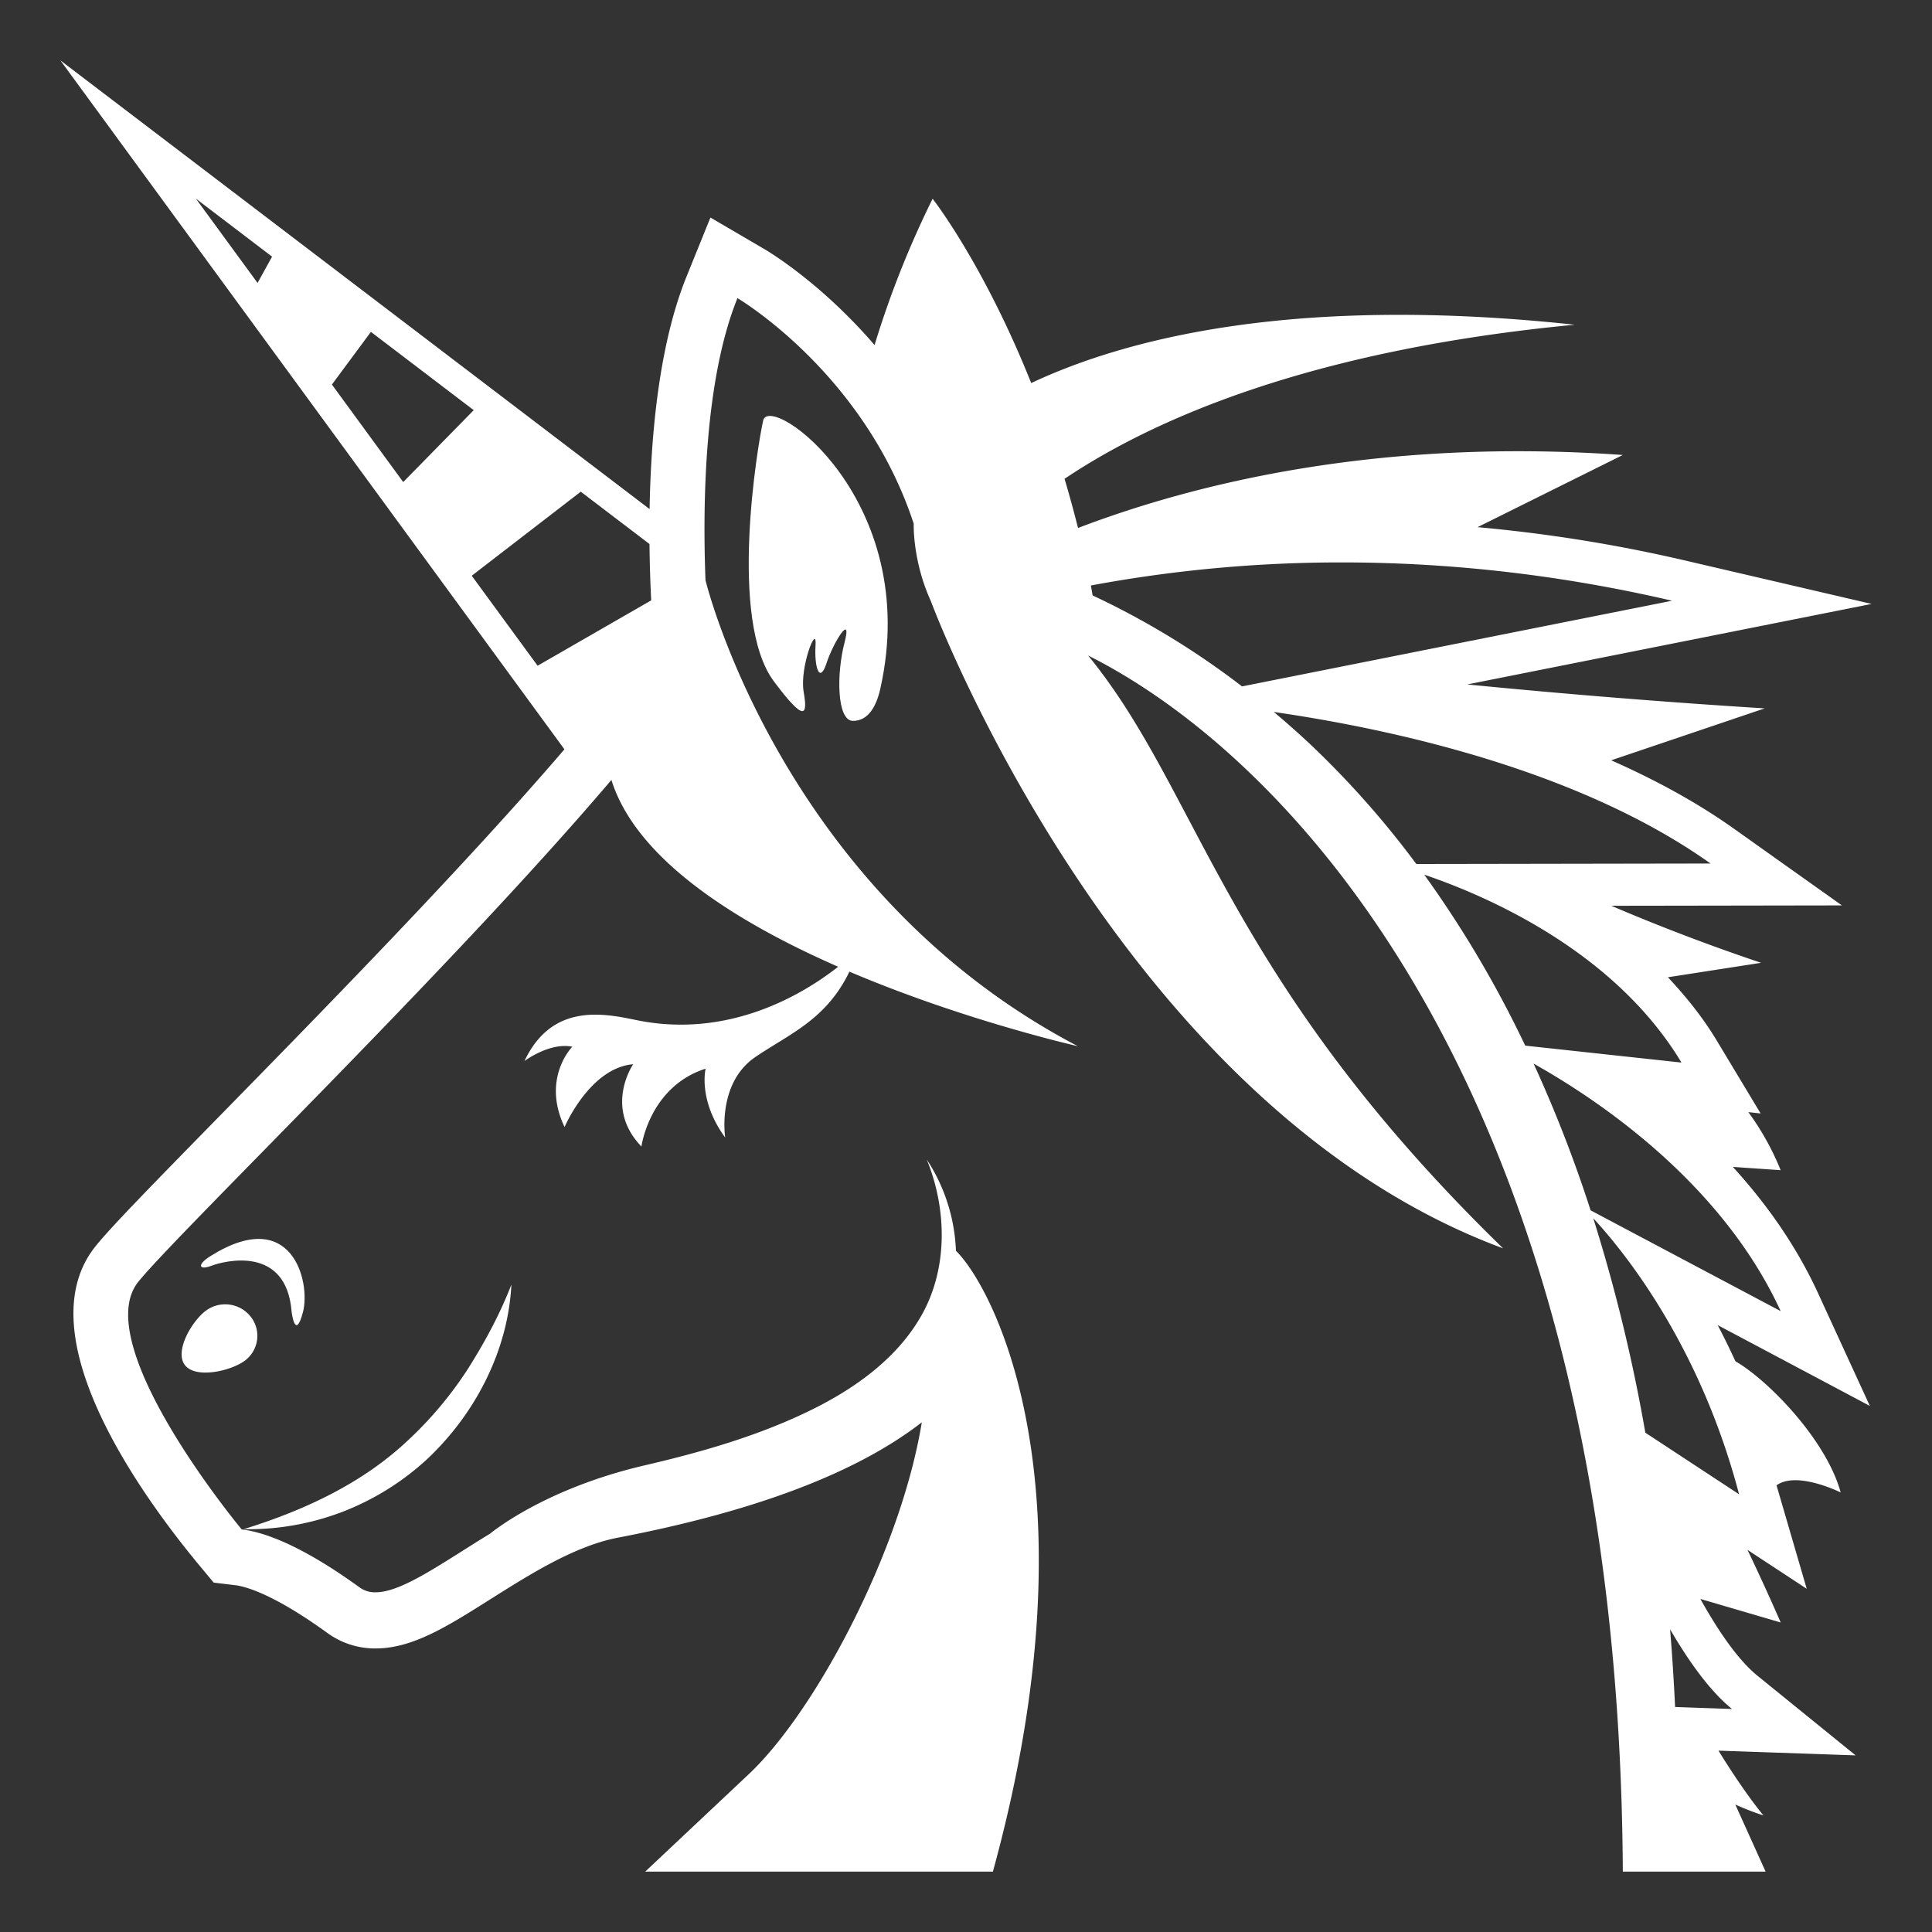 <!DOCTYPE svg PUBLIC "-//W3C//DTD SVG 1.1//EN" "http://www.w3.org/Graphics/SVG/1.1/DTD/svg11.dtd">
<!-- Uploaded to: SVG Repo, www.svgrepo.com, Transformed by: SVG Repo Mixer Tools -->
<svg width="800px" height="800px" viewBox="0 0 64 64" xmlns="http://www.w3.org/2000/svg" xmlns:xlink="http://www.w3.org/1999/xlink" aria-hidden="true" role="img" class="iconify iconify--emojione-monotone" preserveAspectRatio="xMidYMid meet" fill="#ffffff">
<rect x="0" y="0" width="64" height="64" fill="#333333" stroke="none"/>
<g id="SVGRepo_bgCarrier" stroke-width="0"/>
<g id="SVGRepo_tracerCarrier" stroke-linecap="round" stroke-linejoin="round"/>
<g id="SVGRepo_iconCarrier">
<path d="M25.281 13.931c-.185.818-1.158 6.616.355 8.64c1.021 1.367 1.125 1.142.986.346c-.139-.804.441-2.288.394-1.547c-.046.743.136 1.301.366.592c.229-.697.857-1.689.594-.673c-.266 1.012-.261 2.575.273 2.591c.529.008.793-.518.916-1.081c1.39-6.236-3.667-9.822-3.884-8.868" fill="#FFFFFF"/>
<path d="M8.316 43.631a1.076 1.076 0 0 0-1.483-.222c-.471.34-1.061 1.346-.71 1.808c.349.463 1.502.207 1.975-.134c.468-.339.568-.991.218-1.452" fill="#FFFFFF"/>
<path d="M13.533 47.696c-1.49 1.412-3.383 2.314-5.464 2.961a8.761 8.761 0 0 0 3.245-.564a8.813 8.813 0 0 0 2.837-1.759c1.626-1.53 2.683-3.635 2.789-5.779c-.387.999-.889 1.919-1.44 2.791a12.495 12.495 0 0 1-1.967 2.35" fill="#FFFFFF"/>
<path d="M7.01 41.928c.421-.159 2.478-.691 2.65 1.525c0 0 .117.993.377.008c.258-.99-.358-3.545-3.054-1.858c-.48.299-.394.486.027.325" fill="#FFFFFF"/>
<path d="M61.941 46.573l-1.715-3.733c-.734-1.598-1.734-2.99-2.823-4.185l1.584.109a8.91 8.91 0 0 0-1.071-1.923l.407.044l-1.456-2.419c-.468-.778-1.025-1.462-1.615-2.093l3.086-.479a67.131 67.131 0 0 1-4.962-1.889L56.667 30l4.349-.007l-3.568-2.535c-1.255-.892-2.643-1.639-4.075-2.272l5.085-1.72a278.51 278.51 0 0 1-9.854-.793l7.049-1.403L62 20.006l-6.305-1.468a50.024 50.024 0 0 0-6.749-1.075l4.812-2.391c-8.064-.573-14.169.938-18.047 2.418a39.944 39.944 0 0 0-.446-1.629c2.915-1.956 8.097-4.263 16.9-5.104c-9.252-.993-14.849.45-18.005 1.932c-1.587-3.969-3.266-6.105-3.266-6.105a31.878 31.878 0 0 0-1.923 4.847c-1.759-2.047-3.499-3.091-3.636-3.171l-1.801-1.054l-.793 1.959c-.905 2.239-1.18 5.211-1.222 7.699L2 2l16.697 22.822c-3.281 3.834-8.075 8.73-11.352 12.076c-2.385 2.436-3.654 3.735-4.169 4.372c-2.395 2.952 1.606 8.394 3.438 10.597l.465.559l.714.086c.313.037 1.238.268 3.066 1.592a2.682 2.682 0 0 0 1.582.503c1.223 0 2.367-.723 3.816-1.638c1.308-.825 2.789-1.761 4.219-2.033c4.548-.872 7.913-2.152 10.06-3.82c-.7 4.27-3.527 9.58-5.73 11.654L21.373 62h11.518c3.527-12.834-.024-19.404-1.224-20.564a5.918 5.918 0 0 0-.966-3.025c.691 1.705.679 3.639-.165 5.145c-.849 1.514-2.371 2.56-3.993 3.308c-1.631.759-3.404 1.263-5.192 1.679c-2.651.617-4.394 1.689-5.126 2.267l.002-.001c-1.574.959-2.902 1.938-3.786 1.938a.866.866 0 0 1-.525-.159c-.723-.523-2.491-1.754-3.91-1.924c0 0-5.102-6.136-3.421-8.207c1.31-1.62 10.405-10.423 15.669-16.621c.822 2.641 4.151 4.717 7.511 6.189c-1.133.889-3.609 2.41-6.713 1.761c-1.111-.232-2.781-.54-3.678 1.362c0 0 .832-.627 1.584-.474c0 0-1.029 1.041-.256 2.66c0 0 .836-1.96 2.273-2.08c0 0-.982 1.425.273 2.725c0 0 .264-1.983 2.127-2.578c0 0-.261 1.04.648 2.282c0 0-.281-1.792.994-2.664c1.119-.766 2.348-1.228 3.121-2.832c3.823 1.626 7.566 2.469 7.566 2.469C25.89 29.518 23.39 19.301 23.37 19.217c-.096-2.522-.043-6.616 1.059-9.341c0 0 4.197 2.464 5.839 7.472c-.003.107-.019 1.271.564 2.555c0 0 6.194 16.725 18.96 21.45c-9.238-8.985-10.036-15.108-13.748-19.639C42.767 25.081 53.621 36.349 53.758 62h4.73l-1.003-2.221c.312.137.622.262.931.358c0 0-.59-.685-1.489-2.145l.403.014l4.14.143l-3.242-2.63c-.636-.516-1.284-1.446-1.901-2.552l2.661.78a75.456 75.456 0 0 0-1.1-2.405l1.962 1.288l-1-3.426c.671-.49 2.125.236 2.125.236c-.484-1.774-2.45-3.754-3.486-4.345a25.794 25.794 0 0 0-.588-1.198l1.456.772l3.584 1.904M8.532 9.373L6.488 6.579l2.525 1.923l-.481.871m2.463 3.366l1.292-1.745l3.406 2.593l-2.336 2.382l-2.362-3.23m6.814 9.314l-2.182-2.981l3.612-2.784l2.276 1.733c.008.699.029 1.33.057 1.867l-3.763 2.165m18.386-2.328c-.02-.107-.037-.223-.059-.33a45.174 45.174 0 0 1 8.318-.764c3.27 0 6.953.342 10.936 1.269l-14.246 2.838a26.7 26.7 0 0 0-4.949-3.013m7.268 4.986a28.389 28.389 0 0 0-1.266-1.126c3.83.554 10.061 1.89 14.467 5.02l-9.747.016a30.374 30.374 0 0 0-3.454-3.91m3.717 4.264c2.053.696 6.291 2.516 8.521 6.224l-5.176-.561a36.468 36.468 0 0 0-3.345-5.663m10.195 27.637l-1.885-.065a77.753 77.753 0 0 0-.166-2.574c.645 1.108 1.339 2.061 2.051 2.639m.234-7.112l-3.105-2.04a55.13 55.13 0 0 0-1.725-7.103c1.012 1.093 3.529 4.186 4.83 9.143m-4.918-9.406a44.174 44.174 0 0 0-1.889-4.861c2.145 1.204 6.227 3.939 8.185 8.2l-6.296-3.339" fill="#FFFFFF"/>
</g>
</svg>